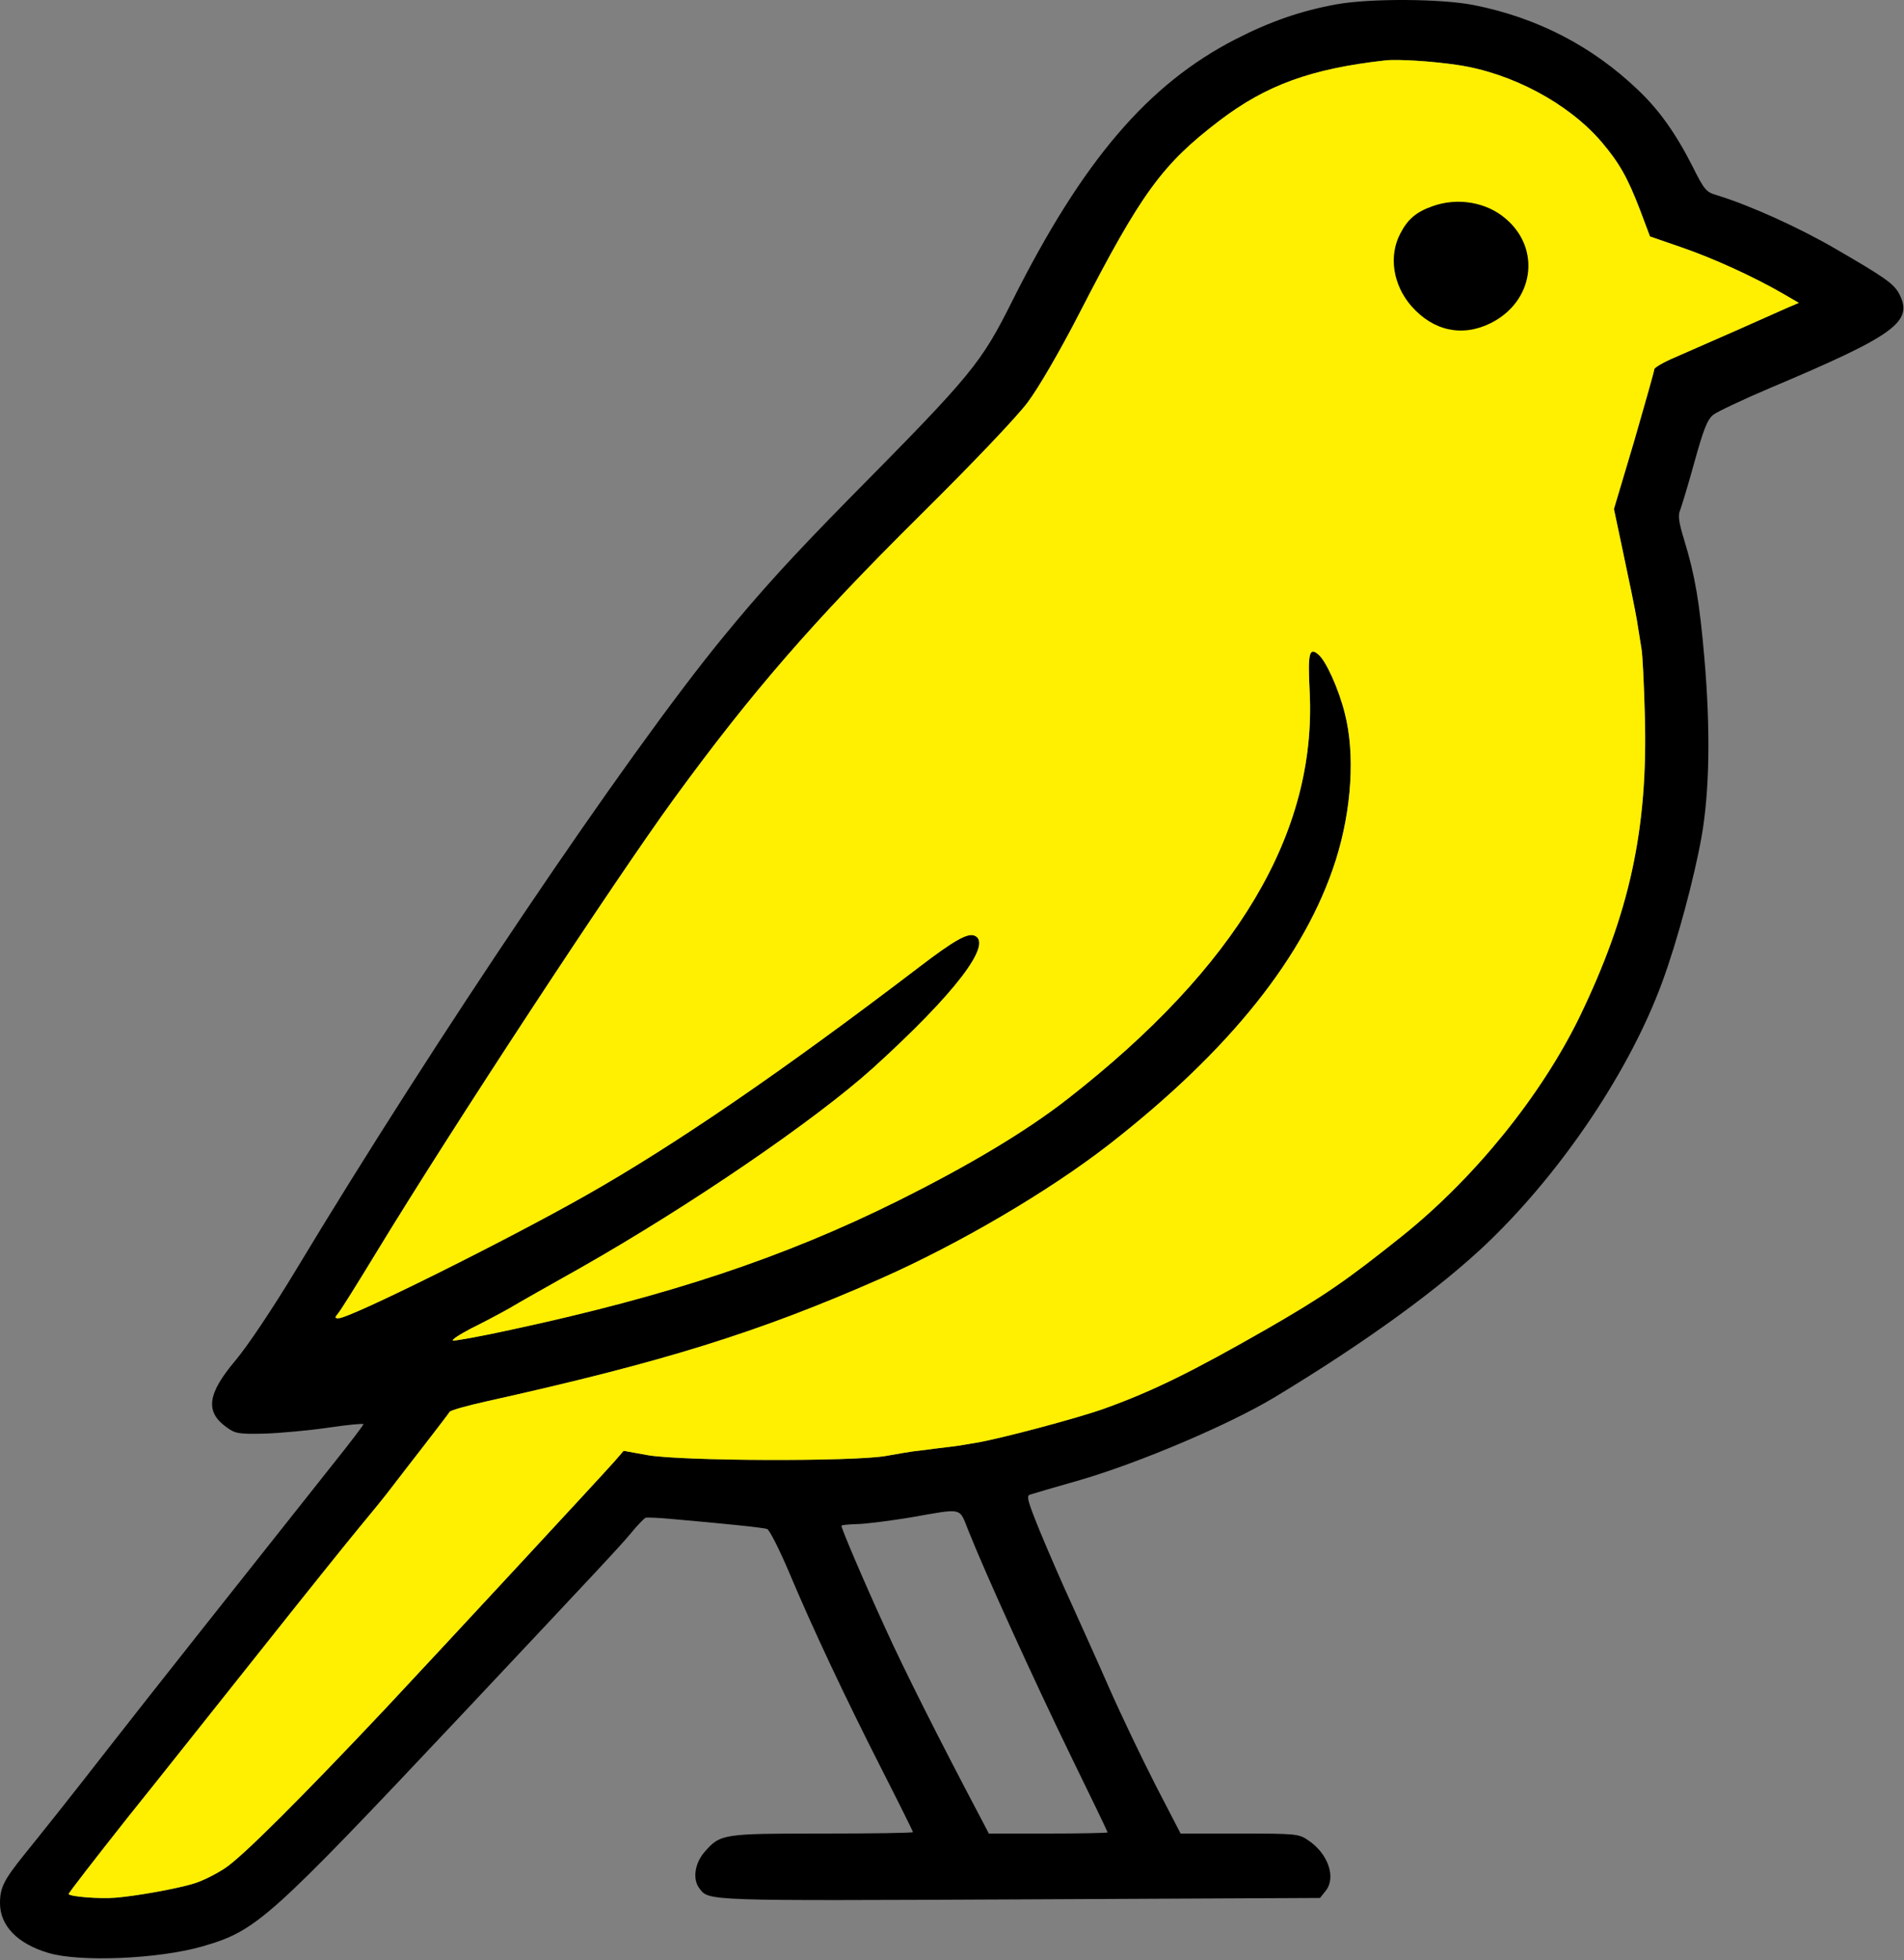 <svg width="887" height="913" viewBox="0 0 887 913" fill="none" xmlns="http://www.w3.org/2000/svg">
<rect x="0" y="0" width="887" height="913" fill="#808080" stroke="none"/>
<g clip-path="url(#clip0_60_6)">
<path d="M622.667 2.005C605.867 5.071 591.733 10.005 575.6 18.271C534.8 39.205 504.4 74.805 471.733 139.871C456.933 169.471 453.067 174.138 395.867 232.005C369.733 258.538 354 275.738 336.4 297.338C292.133 351.338 202.4 484.271 137.333 592.405C126.933 609.605 115.333 626.938 109.733 633.605C96.533 649.205 95.467 657.605 105.6 664.805C109.6 667.738 111.2 668.005 123.333 667.738C130.667 667.471 144 666.271 153.067 664.938C162 663.605 169.333 662.938 169.333 663.338C169.333 663.738 163.2 671.871 155.6 681.338C116.533 730.538 64.267 796.538 51.333 813.205C33.067 836.671 20 853.071 10.933 864.271C1.867 875.605 0 879.205 0 886.405C0 896.938 8.133 905.338 22.533 909.605C37.2 914.005 74.133 912.405 94.4 906.538C119.6 899.205 124.8 894.538 215.6 798.138C280.533 729.071 288.8 720.271 294 714.005C296.933 710.405 300 707.338 300.667 706.938C301.467 706.671 306.8 706.938 312.667 707.471C336.933 709.605 355.467 711.471 357.333 712.138C358.4 712.405 363.2 721.871 367.867 732.938C378.4 758.005 393.6 790.405 411.6 825.738C419.2 840.671 425.333 853.071 425.333 853.338C425.333 853.738 406.4 854.005 383.333 854.005C336.667 854.005 335.6 854.138 328.267 862.538C323.6 867.871 322.533 875.338 325.867 879.605C330.267 885.471 328.533 885.338 475.2 884.671L614.933 884.005L617.6 880.671C622.533 874.538 618.8 863.338 609.333 857.071C605.067 854.138 603.733 854.005 577.467 854.005H550L538.4 831.605C532.133 819.338 522.4 799.071 516.933 786.671C511.467 774.138 503.467 756.538 499.333 747.338C495.067 738.138 488.533 723.071 484.667 713.738C478.8 699.338 478 696.671 479.867 696.138C481.067 695.738 491.467 692.671 503.2 689.338C531.067 681.205 572.8 663.471 594 650.671C636.4 625.071 671.467 599.605 693.733 578.138C728.267 544.805 759.467 498.138 774.4 457.338C781.333 438.538 789.2 409.205 792.667 389.871C796.4 368.805 796.933 340.405 794 306.405C791.733 280.538 789.733 268.405 784.667 251.738C782.133 243.471 781.6 240.138 782.667 237.738C783.333 236.005 786.4 226.005 789.333 215.338C793.6 200.005 795.333 195.471 798.133 193.205C800 191.738 811.867 186.138 824.4 180.805C882.933 156.138 891.467 149.871 884.8 136.938C882.267 132.138 878.267 129.338 855.067 115.871C837.6 105.738 815.067 95.605 799.867 90.938C794.8 89.471 794 88.538 788.4 77.338C780.667 62.138 772.933 51.205 763.067 41.871C741.733 21.471 716.133 8.271 686.8 2.405C671.467 -0.662 638.267 -0.795 622.667 2.005ZM679.067 30.271C704.267 34.005 730.667 48.138 746 66.005C754.4 75.871 758.267 82.805 764 97.738L768.667 110.138L783.333 115.205C798.133 120.271 817.067 128.938 830.667 136.805L838 141.071L832.667 143.338C829.733 144.671 818.933 149.471 808.667 154.005C798.4 158.538 785.6 164.138 780.4 166.405C775.067 168.671 770.667 171.205 770.667 172.005C770.667 172.805 766.4 187.738 761.333 205.338L751.867 237.071L756.4 258.538C758.933 270.405 761.733 283.871 762.533 288.671C763.333 293.471 764.267 299.471 764.667 302.005C765.2 304.538 765.867 318.671 766.267 333.338C767.733 386.138 759.2 425.338 735.867 473.605C718 510.271 687.067 548.538 653.333 575.605C627.333 596.405 616.667 603.738 590.267 618.938C555.067 639.071 537.2 647.871 514.667 656.005C502.133 660.538 465.333 670.271 454.667 672.005C451.333 672.538 447.733 673.205 446.667 673.338C445.6 673.471 440.8 674.138 436 674.671C431.2 675.338 426.4 675.871 425.333 676.005C424.267 676.138 418.533 677.071 412.667 678.138C397.6 680.805 317.2 680.538 301.6 677.738L290.533 675.738L286.267 680.671C280.4 687.338 205.333 768.271 180 795.338C140.8 836.938 112.667 865.071 104.8 870.138C100.4 873.071 93.867 876.271 90.133 877.338C82.267 879.738 63.733 883.071 54 883.871C46.267 884.538 32 883.338 32 882.138C32 881.605 44.4 865.605 59.6 846.405C74.933 827.338 103.2 791.605 122.667 767.205C142.133 742.671 162.267 717.605 167.467 711.338C172.667 705.071 179.333 696.938 182.133 693.205C184.933 689.471 192.133 680.271 198 672.671C203.867 665.071 209.067 658.271 209.467 657.605C210 656.805 217.867 654.671 226.8 652.671C308.933 634.405 353.2 620.671 410.133 595.605C446.667 579.471 488.533 554.938 516.667 533.071C572.8 489.338 608.133 445.205 622.267 400.671C629.733 377.071 631.333 351.205 626.533 332.405C623.733 321.071 617.733 307.738 614.133 304.805C609.867 301.205 609.2 304.405 610.133 322.405C613.333 388.005 576.267 450.271 497.333 511.871C478 526.938 451.467 542.805 418 559.471C365.067 585.738 311.333 603.605 238.133 619.338C224.267 622.405 212.133 624.538 211.067 624.405C210.133 624.138 214 621.605 219.6 618.671C225.333 615.871 233.333 611.605 237.333 609.338C241.333 606.938 256.4 598.405 270.667 590.405C321.6 561.471 379.6 521.871 406.667 497.471C444.933 462.805 462.933 439.205 453.867 435.738C450.667 434.538 444.267 438.138 428.4 450.271C364.933 498.671 314.4 533.338 272.667 556.938C235.733 577.871 163.067 614.005 157.733 614.005C155.867 614.005 155.867 613.738 157.6 611.605C158.667 610.405 166.667 597.605 175.333 583.338C210.933 524.805 286.133 410.271 314 372.005C350.267 322.271 378.8 289.471 428 240.671C453.067 215.871 473.867 194.005 478.8 187.338C483.867 180.538 493.6 163.871 502.8 146.005C531.733 89.738 541.467 76.538 568 56.271C589.867 39.605 610.8 32.005 645.333 28.138C651.333 27.471 667.467 28.538 679.067 30.271ZM451.2 713.071C459.6 734.138 482 783.205 498.533 817.205C508.133 836.805 516 853.205 516 853.471C516 853.738 503.6 854.005 488.4 854.005H460.667L456.267 845.605C437.333 809.738 421.2 777.738 412.267 758.005C402.133 735.871 392 712.005 392 710.671C392 710.271 395.2 710.005 399.067 709.871C402.8 709.871 414.133 708.405 424 706.805C449.2 702.405 446.667 701.871 451.2 713.071Z" fill="black"/>
<path d="M679.067 30.271C704.267 34.005 730.667 48.138 746 66.005C754.4 75.871 758.267 82.805 764 97.738L768.667 110.138L783.333 115.205C798.133 120.271 817.067 128.938 830.667 136.805L838 141.071L832.667 143.338C829.733 144.671 818.933 149.471 808.667 154.005C798.4 158.538 785.6 164.138 780.4 166.405C775.067 168.671 770.667 171.205 770.667 172.005C770.667 172.805 766.4 187.738 761.333 205.338L751.867 237.071L756.4 258.538C758.933 270.405 761.733 283.871 762.533 288.671C763.333 293.471 764.267 299.471 764.667 302.005C765.2 304.538 765.867 318.671 766.267 333.338C767.733 386.138 759.2 425.338 735.867 473.605C718 510.271 687.067 548.538 653.333 575.605C627.333 596.405 616.667 603.738 590.267 618.938C555.067 639.071 537.2 647.871 514.667 656.005C502.133 660.538 465.333 670.271 454.667 672.005C451.333 672.538 447.733 673.205 446.667 673.338C445.6 673.471 440.8 674.138 436 674.671C431.2 675.338 426.4 675.871 425.333 676.005C424.267 676.138 418.533 677.071 412.667 678.138C397.6 680.805 317.2 680.538 301.6 677.738L290.533 675.738L286.267 680.671C280.4 687.338 205.333 768.271 180 795.338C140.8 836.938 112.667 865.071 104.8 870.138C100.4 873.071 93.867 876.271 90.133 877.338C82.267 879.738 63.733 883.071 54 883.871C46.267 884.538 32 883.338 32 882.138C32 881.605 44.4 865.605 59.6 846.405C74.933 827.338 103.2 791.605 122.667 767.205C142.133 742.671 162.267 717.605 167.467 711.338C172.667 705.071 179.333 696.938 182.133 693.205C184.933 689.471 192.133 680.271 198 672.671C203.867 665.071 209.067 658.271 209.467 657.605C210 656.805 217.867 654.671 226.8 652.671C308.933 634.405 353.2 620.671 410.133 595.605C446.667 579.471 488.533 554.938 516.667 533.071C572.8 489.338 608.133 445.205 622.267 400.671C629.733 377.071 631.333 351.205 626.533 332.405C623.733 321.071 617.733 307.738 614.133 304.805C609.867 301.205 609.2 304.405 610.133 322.405C613.333 388.005 576.267 450.271 497.333 511.871C478 526.938 451.467 542.805 418 559.471C365.067 585.738 311.333 603.605 238.133 619.338C224.267 622.405 212.133 624.538 211.067 624.405C210.133 624.138 214 621.605 219.6 618.671C225.333 615.871 233.333 611.605 237.333 609.338C241.333 606.938 256.4 598.405 270.667 590.405C321.6 561.471 379.6 521.871 406.667 497.471C444.933 462.805 462.933 439.205 453.867 435.738C450.667 434.538 444.267 438.138 428.4 450.271C364.933 498.671 314.4 533.338 272.667 556.938C235.733 577.871 163.067 614.005 157.733 614.005C155.867 614.005 155.867 613.738 157.6 611.605C158.667 610.405 166.667 597.605 175.333 583.338C210.933 524.805 286.133 410.271 314 372.005C350.267 322.271 378.8 289.471 428 240.671C453.067 215.871 473.867 194.005 478.8 187.338C483.867 180.538 493.6 163.871 502.8 146.005C531.733 89.738 541.467 76.538 568 56.271C589.867 39.605 610.8 32.005 645.333 28.138C651.333 27.471 667.467 28.538 679.067 30.271Z" fill="#FFEF00"/>
<path d="M667.467 96.005C659.867 98.671 655.867 102.005 652.4 108.671C646.8 119.205 648.933 132.805 657.6 142.671C667.733 154.138 681.2 157.071 694.4 150.538C714.533 140.538 718.133 116.005 701.467 101.871C692.533 94.138 679.067 91.871 667.467 96.005Z" fill="black"/>
</g>
<defs>
<clipPath id="clip0_60_6">
<rect width="887" height="913" fill="white"/>
</clipPath>
</defs>
</svg>
